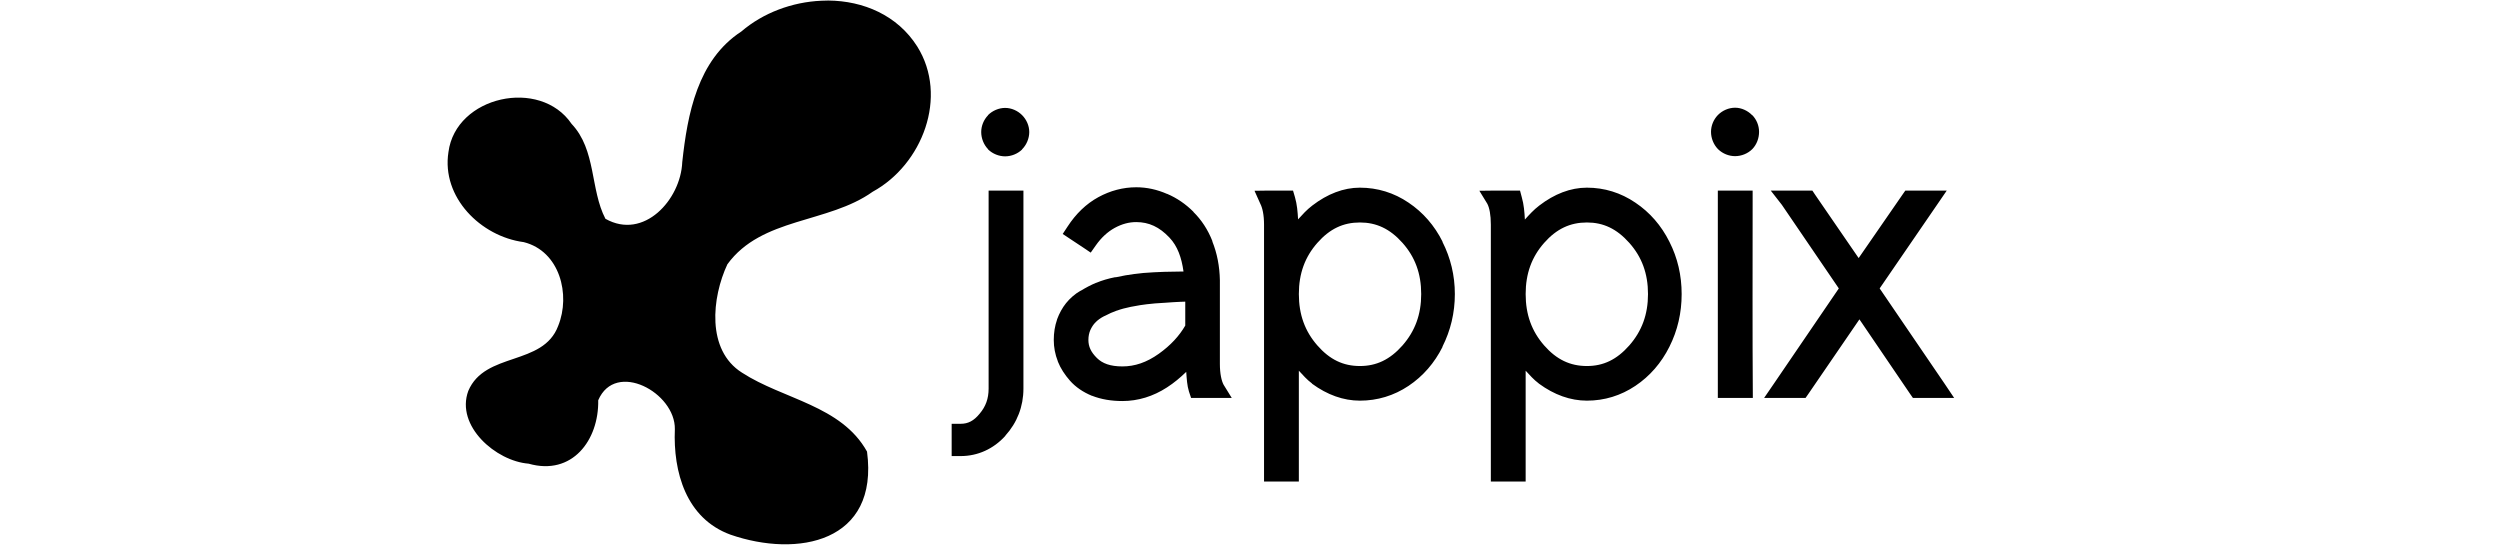 <?xml version="1.0" encoding="UTF-8" standalone="no"?>
<!-- Created with Inkscape (http://www.inkscape.org/) -->

<svg
   xmlns:dc="http://purl.org/dc/elements/1.1/"
   xmlns:cc="http://creativecommons.org/ns#"
   xmlns:rdf="http://www.w3.org/1999/02/22-rdf-syntax-ns#"
   xmlns:svg="http://www.w3.org/2000/svg"
   xmlns="http://www.w3.org/2000/svg"
   xmlns:sodipodi="http://sodipodi.sourceforge.net/DTD/sodipodi-0.dtd"
   xmlns:inkscape="http://www.inkscape.org/namespaces/inkscape"
   width="900"
   height="200"
   id="svg11432"
   version="1.1"
   inkscape:version="0.48.2 r9819"
   sodipodi:docname="jappix.svg">
  <title
     id="title2983">logo de Jappix</title>
  <defs
     id="defs11434" />
  <sodipodi:namedview
     id="base"
     pagecolor="#ffffff"
     bordercolor="#666666"
     borderopacity="1.0"
     inkscape:pageopacity="0.0"
     inkscape:pageshadow="2"
     inkscape:zoom="0.34684065"
     inkscape:cx="-410.5919"
     inkscape:cy="-170.14617"
     inkscape:current-layer="layer1"
     showgrid="true"
     inkscape:grid-bbox="true"
     inkscape:document-units="px"
     fit-margin-top="0"
     fit-margin-left="0"
     fit-margin-right="0"
     fit-margin-bottom="0"
     inkscape:window-width="1132"
     inkscape:window-height="421"
     inkscape:window-x="0"
     inkscape:window-y="57"
     inkscape:window-maximized="0" />
  <g
     id="layer1"
     inkscape:label="Layer 1"
     inkscape:groupmode="layer"
     transform="translate(106.604,148.067)">
    <path
       style="fill:#000000;fill-opacity:1;stroke:none"
       d="m 191.595,-147.873 c -0.841,-0.006 -1.678,0.033 -2.521,0.07 -10.486,0.458 -20.958,4.349 -28.78,11.064 -15.793,10.291 -19.409,29.727 -21.287,47.056 -0.545,13.459 -13.818,28.201 -27.659,20.377 -5.518,-10.616 -3.264,-24.737 -12.184,-34.172 -11.328,-16.699 -41.699,-10.001 -44.325,10.153 -2.559,16.282 11.632,30.379 27.099,32.421 12.982,3.239 16.97,18.93 12.394,30.18 -5.443,14.521 -26.354,9.201 -32.351,23.388 -4.647,12.626 9.974,25.287 21.707,26.189 15.721,4.482 25.336,-8.505 25.068,-22.828 6.202,-14.473 27.83,-2.756 27.589,10.434 -0.646,15.348 4.011,32.106 20.027,37.953 24.188,8.374 53.492,2.803 49.157,-29.9 -9.255,-16.646 -30.224,-18.807 -45.025,-28.43 -12.877,-8.123 -10.828,-27.079 -5.252,-39.003 12.331,-16.961 36.226,-14.641 52.308,-26.119 17.87,-9.75 27.354,-34.255 16.035,-52.308 -7.122,-11.243 -19.387,-16.412 -32.001,-16.526 z M 518.045,-109.29 c -2.287,1.3e-4 -4.545,0.974 -6.162,2.591 l -0.07,0.07 c -1.544,1.612 -2.451,3.789 -2.451,6.022 0,2.255 0.891,4.534 2.451,6.162 l 0.07,0.07 0.07,0.07 c 1.628,1.561 3.836,2.451 6.092,2.451 2.255,1.28e-4 4.566,-0.925 6.162,-2.521 l 0.07,-0.07 c 1.56,-1.628 2.381,-3.907 2.381,-6.162 0,-2.233 -0.891,-4.425 -2.451,-6.022 -0.022,-0.013 -0.056,0.013 -0.07,0 -1.566,-1.61 -3.846,-2.661 -6.092,-2.661 z m -262.799,0.07 c -2.265,1.4e-4 -4.561,0.99 -6.162,2.591 l 0,0.07 c -1.545,1.612 -2.451,3.79 -2.451,6.022 0,2.255 0.89,4.534 2.451,6.162 l 0,0.07 0.07,0.07 c 1.612,1.545 3.859,2.451 6.092,2.451 2.233,1.38e-4 4.48,-0.906 6.092,-2.451 l 0,-0.07 c 1.618,-1.617 2.591,-3.945 2.591,-6.232 0,-2.265 -0.99,-4.491 -2.591,-6.092 -1.601,-1.601 -3.827,-2.591 -6.092,-2.591 z m 47.196,28.57 c -4.751,6.4e-5 -9.366,1.228 -13.654,3.571 -4.367,2.387 -8.087,5.987 -11.064,10.574 l -1.751,2.661 2.731,1.821 4.762,3.151 2.591,1.751 1.821,-2.591 c 1.999,-2.838 4.263,-4.905 6.792,-6.302 2.628,-1.43 5.158,-2.101 7.773,-2.101 4.542,6.4e-5 8.34,1.732 11.974,5.602 2.89,3.045 4.352,7.2 5.042,12.184 -1.435,0.009 -2.975,0.041 -4.061,0.07 -0.022,5.16e-4 -0.051,-5.15e-4 -0.07,0 -1.654,0.002 -3.78,0.076 -6.512,0.21 -2.775,0.136 -5.097,0.344 -7.072,0.63 -0.022,0.002 -0.051,-0.002 -0.07,0 -1.956,0.241 -4.172,0.644 -6.722,1.19 l 0,-0.07 c -2.639,0.518 -4.893,1.207 -6.862,2.031 -0.022,0.007 -0.051,-0.007 -0.07,0 -1.835,0.748 -3.731,1.757 -5.672,2.941 l 0,-0.07 c -2.064,1.239 -3.788,2.753 -5.182,4.482 -1.328,1.66 -2.405,3.62 -3.221,5.812 l 0,0.07 c -0.803,2.303 -1.19,4.75 -1.19,7.352 0,2.614 0.48,5.201 1.47,7.703 l 0,0.07 c 1,2.472 2.47,4.737 4.341,6.862 2.042,2.318 4.729,4.148 7.913,5.462 l 0.07,0 c 3.299,1.289 6.962,1.891 10.924,1.891 5.644,0 11.092,-1.689 16.035,-4.902 2.53,-1.628 4.779,-3.516 6.932,-5.602 0.179,2.48 0.317,4.971 0.98,7.072 l 0.77,2.311 2.381,0 6.442,0 5.812,0 -2.941,-4.762 c -0.729,-1.371 -1.331,-3.908 -1.331,-7.493 l 0,-30.04 0,-0.07 c -0.096,-5.046 -1.003,-9.709 -2.731,-14.005 l 0.07,0 c -1.651,-4.224 -3.996,-7.747 -6.862,-10.574 -0.022,-0.013 0.022,-0.058 0,-0.07 -2.764,-2.755 -5.928,-4.944 -9.453,-6.442 -0.022,-0.009 -0.049,0.009 -0.07,0 -3.515,-1.546 -7.241,-2.381 -11.064,-2.381 z m 80.527,0.14 c -5.922,7.4e-5 -11.718,2.267 -17.156,6.442 -2.01,1.525 -3.553,3.262 -5.112,4.972 -0.146,-2.694 -0.366,-5.363 -1.12,-7.983 l -0.7,-2.381 -2.451,0 -6.442,0 -4.972,0.07 2.101,4.692 c 0.752,1.445 1.331,3.956 1.331,7.493 l 0,89.21 0,3.291 3.221,0 6.092,0 3.221,0 0,-3.291 0,-36.622 c 1.474,1.599 2.893,3.224 4.762,4.622 l 0,0.07 c 5.447,3.988 11.265,6.092 17.226,6.092 6.293,0 12.261,-1.808 17.506,-5.322 5.214,-3.493 9.34,-8.246 12.254,-14.075 l -0.07,0 c 2.958,-5.868 4.482,-12.235 4.482,-18.976 0,-6.7 -1.52,-13.011 -4.482,-18.836 l 0.07,0 c -2.915,-5.829 -7.04,-10.582 -12.254,-14.075 -5.246,-3.563 -11.205,-5.392 -17.506,-5.392 z m 81.718,0 c -5.922,7.4e-5 -11.718,2.267 -17.156,6.442 -2.038,1.547 -3.608,3.305 -5.182,5.042 -0.141,-2.717 -0.36,-5.411 -1.12,-8.053 l -0.63,-2.381 -2.451,0 -6.442,0 -5.742,0.07 2.871,4.692 c 0.752,1.445 1.26,3.956 1.26,7.493 l 0,89.21 0,3.291 3.291,0 6.022,0 3.221,0 0,-3.291 0,-36.622 c 1.474,1.599 2.893,3.224 4.762,4.622 l 0,0.07 0.07,0 c 5.447,3.988 11.266,6.092 17.226,6.092 6.293,0 12.191,-1.808 17.436,-5.322 5.214,-3.493 9.34,-8.246 12.254,-14.075 2.958,-5.868 4.412,-12.235 4.412,-18.976 0,-6.7 -1.45,-13.011 -4.412,-18.836 -2.914,-5.829 -7.04,-10.582 -12.254,-14.075 -5.246,-3.563 -11.135,-5.392 -17.436,-5.392 z m -215.393,1.05 0,71.284 c 0,3.634 -1.051,6.458 -3.221,9.033 -2.128,2.606 -4.184,3.641 -6.862,3.641 l -3.221,0 0,3.221 0,5.182 0,3.221 3.221,0 c 6.194,-2.3e-5 11.833,-2.575 16.105,-7.282 0.022,-0.016 -0.022,-0.055 0,-0.07 4.244,-4.671 6.512,-10.484 6.512,-16.946 l 0,-67.993 0,-3.291 -3.221,0 c -3.106,7.4e-5 -6.208,1.17e-4 -9.313,0 z m 262.518,0 0,3.291 0,68.133 0,3.221 3.221,0 c 3.128,0.016 6.255,0.033 9.383,0 -0.175,-23.771 -0.07,-47.582 -0.07,-71.354 l 0,-3.291 -3.221,0 -6.092,0 -3.221,0 z m 19.046,0 3.991,5.112 20.517,30.11 -23.388,34.312 -3.501,5.112 6.162,0 7.072,0 1.681,0 0.98,-1.4 18.416,-26.889 18.276,26.889 0.98,1.4 1.75,0 6.932,0 6.162,0 -3.431,-5.112 -23.388,-34.312 20.657,-30.11 3.501,-5.112 -6.162,0 -7.072,0 -1.681,0 -0.98,1.4 -15.825,22.898 -15.685,-22.828 -0.98,-1.47 -1.681,0 -6.582,0 z m -147.89,11.484 c 5.909,4.3e-5 10.805,2.256 15.335,7.352 4.505,5.068 6.722,11.03 6.722,18.416 0,7.338 -2.201,13.319 -6.722,18.486 -4.533,5.14 -9.433,7.423 -15.335,7.422 -6.003,2.2e-5 -10.854,-2.296 -15.335,-7.422 -4.47,-5.114 -6.652,-11.093 -6.652,-18.486 0,-7.393 2.189,-13.35 6.652,-18.416 4.478,-5.083 9.325,-7.352 15.335,-7.352 z m 81.718,0 c 5.909,4.3e-5 10.734,2.256 15.265,7.352 4.505,5.068 6.722,11.03 6.722,18.416 0,7.338 -2.201,13.319 -6.722,18.486 -4.533,5.14 -9.363,7.423 -15.265,7.422 -6.003,2.2e-5 -10.924,-2.296 -15.405,-7.422 -4.47,-5.114 -6.652,-11.093 -6.652,-18.486 0,-7.393 2.189,-13.35 6.652,-18.416 4.478,-5.083 9.395,-7.352 15.405,-7.352 z m -144.599,28.5 0,8.613 c -2.149,3.71 -5.242,7.101 -9.523,10.153 -4.392,3.132 -8.67,4.552 -13.094,4.552 -4.395,0 -7.2,-1.071 -9.173,-3.011 -2.216,-2.179 -3.081,-4.19 -3.081,-6.512 0,-1.358 0.253,-2.517 0.7,-3.571 0.521,-1.119 1.111,-2.022 1.821,-2.731 l 0.07,0 0,-0.07 c 0.724,-0.755 1.745,-1.519 3.151,-2.241 l 0.07,0 c 1.575,-0.829 3.027,-1.486 4.411,-1.961 l 0.07,0 c 1.332,-0.495 3.101,-0.981 5.182,-1.4 0.027,-0.004 0.043,0.004 0.07,0 2.181,-0.426 4.119,-0.747 5.672,-0.91 l 0.07,0 c 1.588,-0.209 3.591,-0.359 5.952,-0.49 l 0.07,0 c 2.438,-0.177 4.292,-0.308 5.602,-0.35 0.529,-0.016 1.336,-0.054 1.961,-0.07 z"
       id="path3732"
       inkscape:connector-curvature="0"
       sodipodi:nodetypes="ccccccccccccccccccccccccsccccccscccccccsccccccscccccccccccccccccccccccccccccscccccsccccccccscccccccccccccccccccscccccccccssccsccccccccccccccsccccccccccsscscccccscsccccsccscccccccccccscccccccccccccccccccccccccccccccccccsscscsccccscscscccccscsccccccccccccccccc" />
  </g>
</svg>
